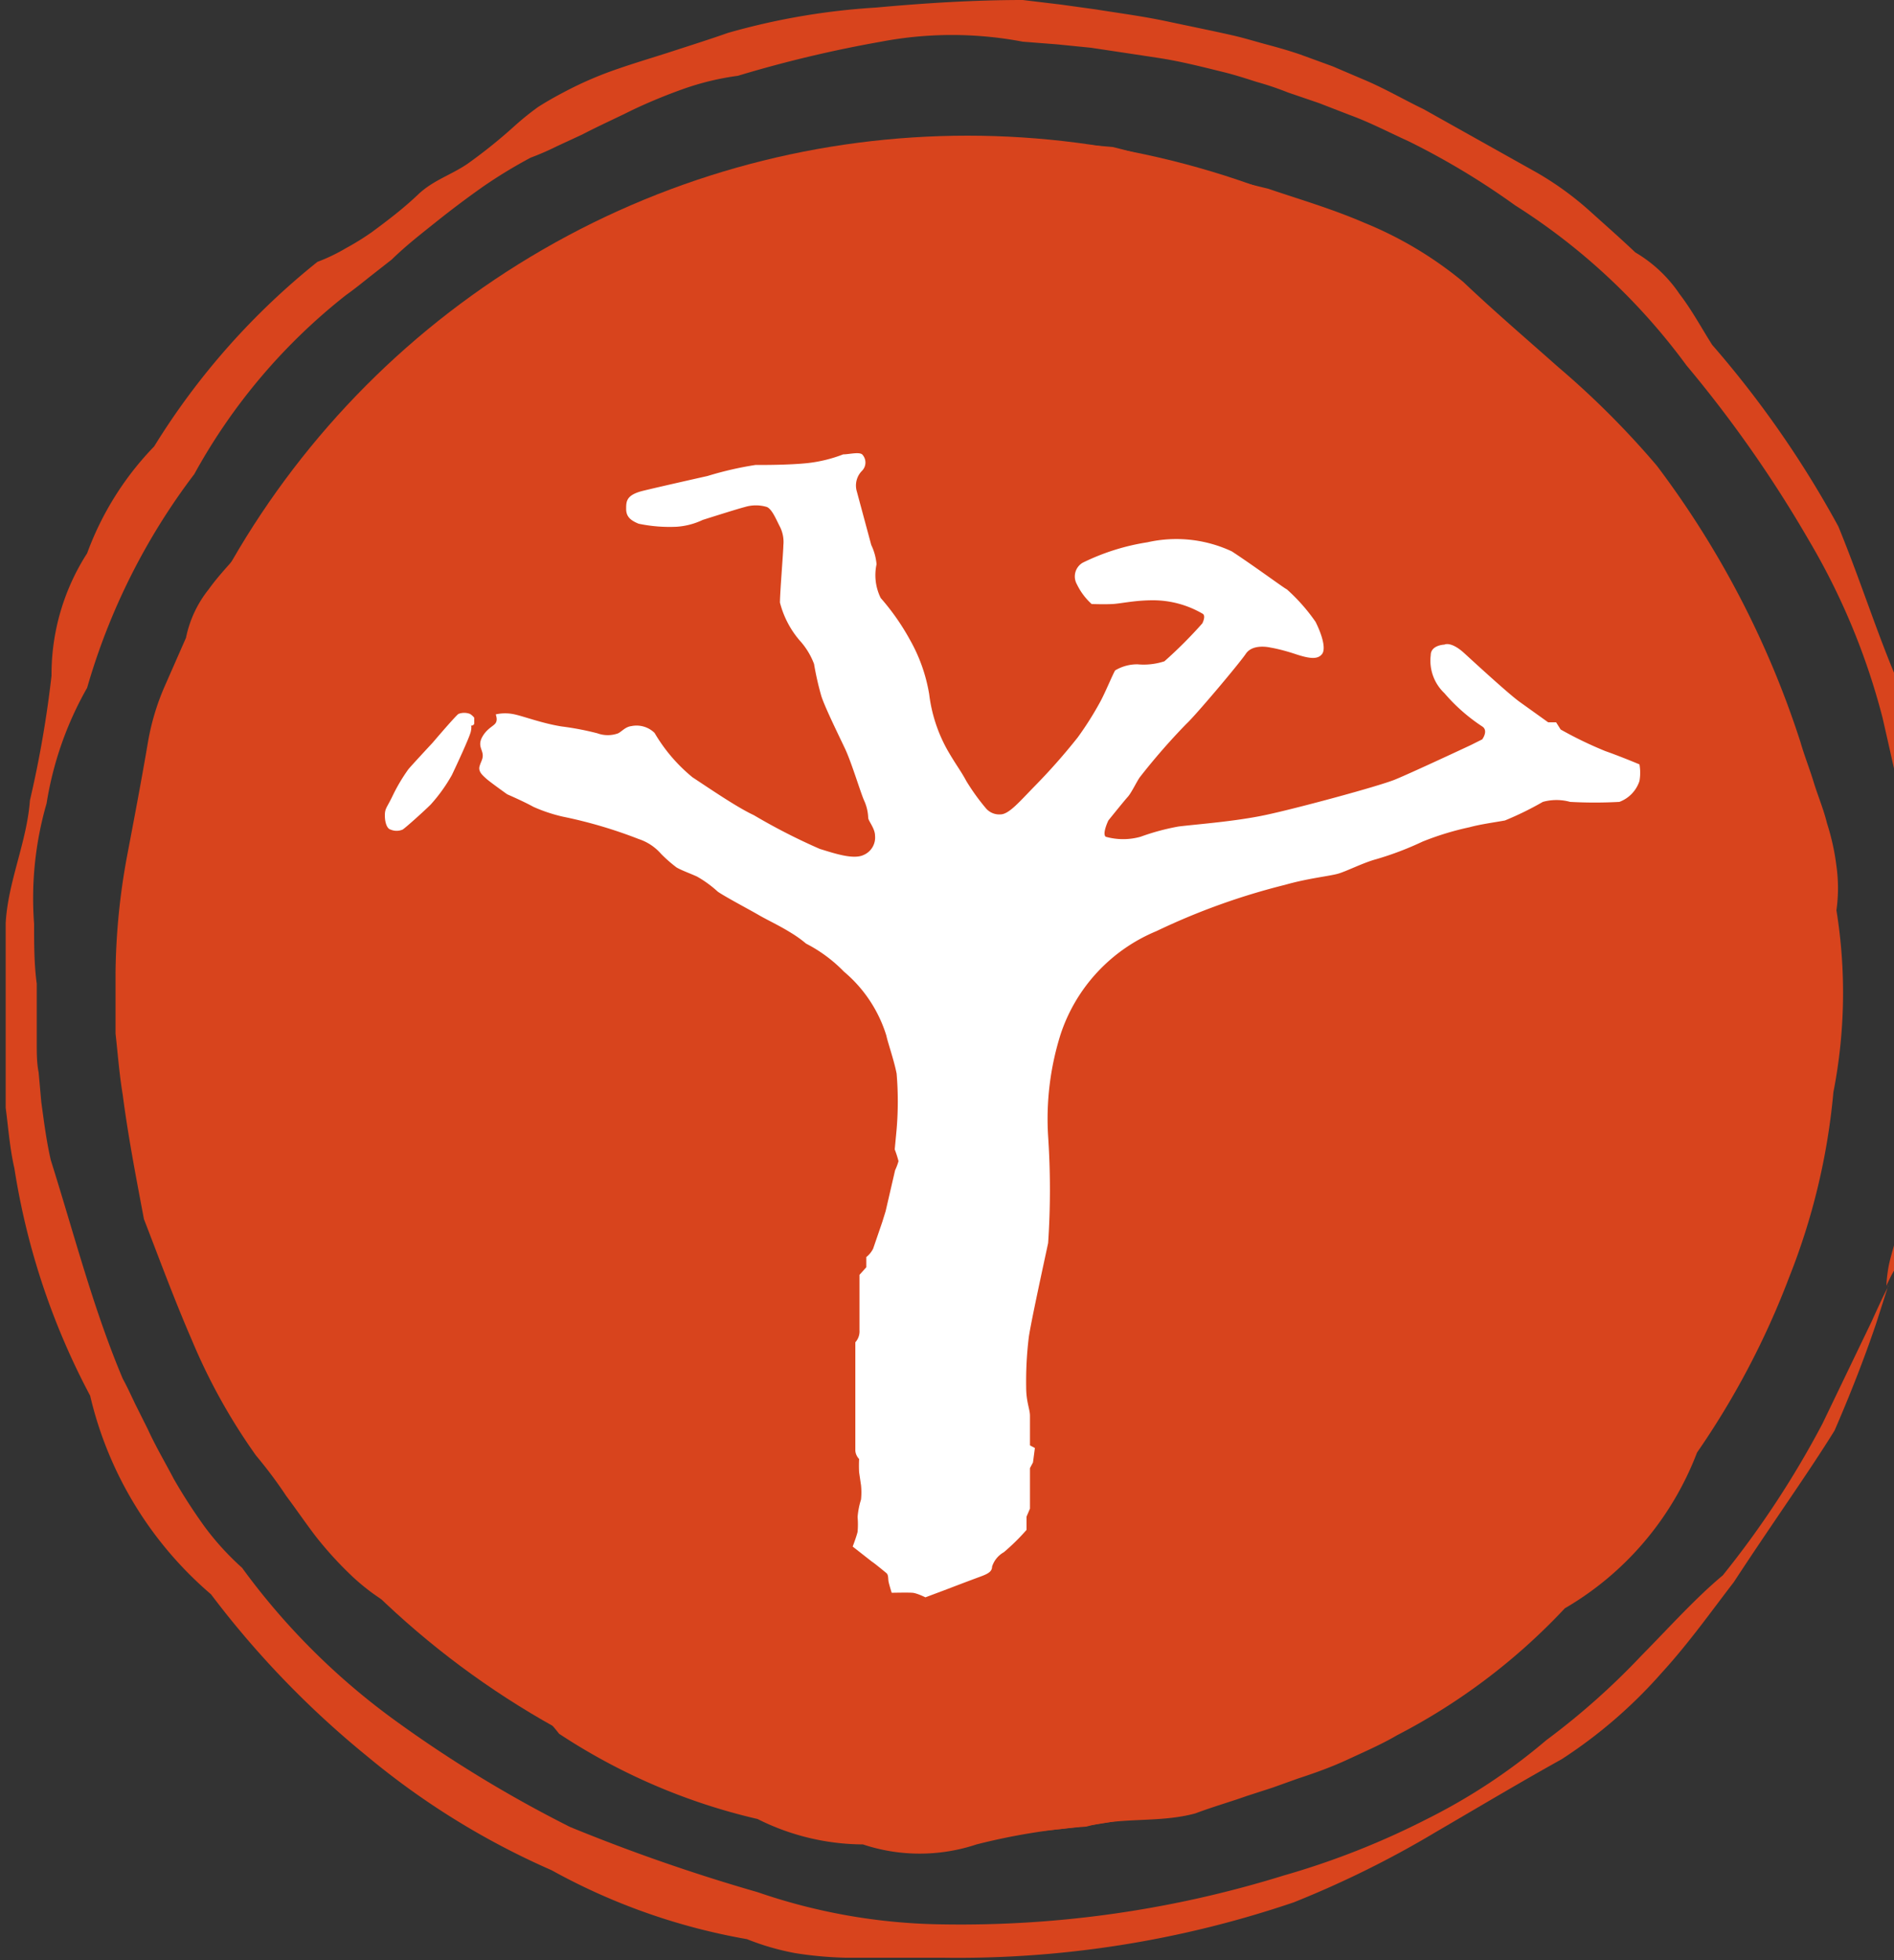 <svg xmlns="http://www.w3.org/2000/svg" viewBox="0 0 50 51.72">
  <rect x="0" y="0" width="50" height="51.72" fill="#333333" stroke="none"/>
  <g id="Layer_2" data-name="Layer 2">
    <g id="Layer_1-2" data-name="Layer 1">
      <g>
        <circle cx="25.54" cy="25.99" r="22.41" style="fill: #d8441d"/>
        
        <path d="M25.78,3.79s-.14.08-.41.11-.67,0-1.19.09a19,19,0,0,0-4.45.89,10.2,10.2,0,0,0-1.49.47c-.5.22-1,.45-1.54.74-1.06.56-2.15,1.24-3.34,1.94A15.45,15.45,0,0,0,10,10.93a30.15,30.15,0,0,0-2.94,4,13.75,13.75,0,0,0-2.23,4.94,17.13,17.13,0,0,0-.63,2.81,21.07,21.07,0,0,0-.18,3c0,.25,0,.51,0,.76s0,.51,0,.77c0,.51.08,1,.16,1.54a28.67,28.67,0,0,0,.65,3.11,8.15,8.15,0,0,0,1,3.11,31.25,31.25,0,0,0,1.79,2.83,5.28,5.28,0,0,0,.66,1.09,11.13,11.13,0,0,0,.85,1c.3.3.6.62.91.91.15.16.3.31.44.48s.29.32.43.49a10.22,10.22,0,0,0,1,.84q.52.39,1.08.75l1.12.7c.37.25.74.49,1.1.75a12.78,12.78,0,0,0,5,2,14.24,14.24,0,0,0,5.48.78,7.25,7.25,0,0,0,2.82.09A7.55,7.55,0,0,0,31.33,47c.42-.19.86-.33,1.28-.5l.65-.24L33.9,46c.42-.15.83-.35,1.25-.52a12.41,12.41,0,0,0,1.2-.63c1.44-1.09,2.93-2,4.25-3.17.15-.15.31-.31.47-.45l.46-.46c.31-.3.6-.62.9-.93a11.06,11.06,0,0,0,.81-1,6.15,6.15,0,0,0,.64-1.11,15.52,15.52,0,0,0,2.25-4.42,30.32,30.32,0,0,0,1-4.64c0-1.56.16-3.07,0-4.55a13.2,13.2,0,0,0-.61-4.28,26,26,0,0,0-3.54-7.07A18.77,18.77,0,0,0,40.79,10a13.31,13.31,0,0,0-2.58-2,16.41,16.41,0,0,0-2.57-1.46,23.88,23.88,0,0,1-2.32-1.22,21.4,21.4,0,0,0-4-1.08l-3.5-.47h.91a26.38,26.38,0,0,1,2.65.11c1.14.28,2.47.71,4.1,1.1.79.27,1.66.52,2.54.9a10,10,0,0,1,2.61,1.56c.79.75,1.63,1.47,2.51,2.25a22.79,22.79,0,0,1,2.6,2.6,24.65,24.65,0,0,1,3.79,7.29c.1.35.24.7.35,1.06s.26.71.35,1.08a6.16,6.16,0,0,1,.25,1.13,4.15,4.15,0,0,1,0,1.17,13.61,13.61,0,0,1-.08,4.8,17.43,17.43,0,0,1-1.17,4.89,21.51,21.51,0,0,1-2.43,4.62,8.09,8.09,0,0,1-3.49,4.11,16.33,16.33,0,0,1-4.43,3.35c-.41.24-.85.43-1.28.63s-.87.36-1.33.51l-.67.24-.68.22c-.45.16-.91.29-1.36.46-.94.26-1.95.09-2.88.35a16.52,16.52,0,0,0-2.9.47,4.75,4.75,0,0,1-3,0A6.25,6.25,0,0,1,20,48a16.12,16.12,0,0,1-5.24-2.25,5.72,5.72,0,0,0-1-1A12.6,12.6,0,0,0,12.57,44a10.76,10.76,0,0,0-1.05-.87,8.11,8.11,0,0,0-1.15-.75A4.92,4.92,0,0,1,9.78,42a5.73,5.73,0,0,1-.52-.44,9.75,9.75,0,0,1-.91-1c-.27-.35-.52-.72-.79-1.08a11.91,11.91,0,0,0-.8-1.07,15.57,15.57,0,0,1-1.7-3.06c-.46-1.06-.85-2.12-1.26-3.18-.21-1.11-.42-2.2-.56-3.28-.09-.54-.13-1.08-.19-1.62,0-.26,0-.53,0-.8s0-.53,0-.8a17.72,17.72,0,0,1,.31-3.11c.19-1,.38-2,.55-3a6.35,6.35,0,0,1,.42-1.41l.58-1.32a3,3,0,0,1,.6-1.28c.27-.38.61-.72.9-1.07a24.22,24.22,0,0,1,3.07-4.1,43.74,43.74,0,0,0,3.52-2.94,35.64,35.64,0,0,1,3.52-1.85c.56-.26,1.11-.47,1.63-.67s1-.35,1.52-.46a16.79,16.79,0,0,1,4.57-.68c.53,0,.93,0,1.2,0A1.82,1.82,0,0,0,25.78,3.79Z" style="fill: #d8441d"/>
        <path d="M49.8,33.93s0-.17.05-.47.21-.74.33-1.32A21.29,21.29,0,0,0,50.83,27a11.6,11.6,0,0,0,0-1.78c0-.62-.11-1.27-.23-1.95-.22-1.34-.55-2.78-.9-4.32a18,18,0,0,0-1.94-4.68,32.69,32.69,0,0,0-3.24-4.63A16.66,16.66,0,0,0,40,5.42a19.83,19.83,0,0,0-2.83-1.7c-.51-.23-1-.49-1.55-.69l-.8-.31L34,2.44a8.09,8.09,0,0,0-.83-.28c-.28-.09-.56-.18-.84-.25-.57-.14-1.15-.29-1.74-.38s-1.19-.18-1.79-.27l-.9-.09L27,1.1a10,10,0,0,0-3.74,0A32.75,32.75,0,0,0,19.48,2a7.15,7.15,0,0,0-1.42.34,14.42,14.42,0,0,0-1.36.56c-.44.22-.89.42-1.33.65l-.67.31a7.17,7.17,0,0,1-.69.3,12.86,12.86,0,0,0-1.28.78c-.41.29-.81.59-1.21.91s-.79.62-1.18,1l-.6.47c-.2.16-.4.32-.61.47a15.48,15.48,0,0,0-4,4.72A17.16,17.16,0,0,0,2.3,18.15,9,9,0,0,0,1.23,21.2,9,9,0,0,0,.9,24.38c0,.53,0,1.06.07,1.58l0,.78,0,.79c0,.26,0,.52.05.77l.07.78c.07.51.13,1,.25,1.53.63,2,1.12,3.92,1.9,5.77.12.22.22.44.33.67l.33.66c.21.46.46.88.69,1.32a14.56,14.56,0,0,0,.8,1.24,7.21,7.21,0,0,0,1,1.1,18.26,18.26,0,0,0,4,4,33.38,33.38,0,0,0,4.66,2.84A47.84,47.84,0,0,0,20,49.93a15.53,15.53,0,0,0,4.89.85,28.75,28.75,0,0,0,9-1.29,21,21,0,0,0,3.8-1.5,15.6,15.6,0,0,0,3.13-2.07,19.19,19.19,0,0,0,2.52-2.24c.75-.76,1.41-1.5,2.14-2.11a24.79,24.79,0,0,0,2.63-4l1.3-2.7c.14-.31.25-.55.33-.71s.12-.23.11-.24l-.32,1c-.22.65-.57,1.61-1.1,2.83-.7,1.13-1.64,2.44-2.66,4-.58.75-1.17,1.59-1.91,2.4a12.74,12.74,0,0,1-2.63,2.27c-1.08.6-2.17,1.25-3.32,1.92a26.32,26.32,0,0,1-3.76,1.86,27.55,27.55,0,0,1-9.26,1.46c-.41,0-.84,0-1.26,0s-.87,0-1.3,0A9.88,9.88,0,0,1,21,51.54a6.65,6.65,0,0,1-1.28-.37,16.51,16.51,0,0,1-5.16-1.82,20.35,20.35,0,0,1-4.86-3,24.68,24.68,0,0,1-4.13-4.28,9.84,9.84,0,0,1-3.19-5.24,19,19,0,0,1-2-6c-.12-.52-.16-1.06-.23-1.6l0-.81q0-.41,0-.81l0-.81V26c0-.54,0-1.09,0-1.64.06-1.1.56-2.14.64-3.24a28.57,28.57,0,0,0,.57-3.29A5.91,5.91,0,0,1,2.3,14.6a8,8,0,0,1,1.77-2.82A19,19,0,0,1,8.38,6.91a4.71,4.71,0,0,0,.75-.36,6.92,6.92,0,0,0,.68-.42c.42-.31.83-.62,1.23-1s.89-.52,1.32-.82a13.74,13.74,0,0,0,1.24-1,7.26,7.26,0,0,1,.61-.49c.22-.14.45-.27.68-.39a9.68,9.68,0,0,1,1.41-.61c.49-.17,1-.32,1.46-.47s1-.32,1.45-.48A18.22,18.22,0,0,1,23.12.2C24.43.08,25.73,0,27,0l1,.12.94.13c.62.1,1.24.18,1.85.31S32,.81,32.57.94c.3.07.59.16.89.24s.58.16.87.26l.85.31L36,2.1c.55.23,1.06.53,1.58.78l3,1.68a8.29,8.29,0,0,1,1.38,1c.41.37.82.73,1.21,1.1a3.63,3.63,0,0,1,1.17,1.1c.33.43.58.9.86,1.34a26.86,26.86,0,0,1,3.33,4.79c.71,1.73,1.19,3.38,1.92,4.86a35.89,35.89,0,0,1,.76,4.48c.08.69.11,1.36.14,2s0,1.24,0,1.81a19.29,19.29,0,0,1-.9,5.2c-.16.58-.35,1-.45,1.29A4,4,0,0,0,49.8,33.93Z" style="fill: #d8441d"/>
        <g>
          <path d="M23.67,29.8a8.73,8.73,0,0,0,0-1.47c-.07-.36-.24-.84-.27-1a3.58,3.58,0,0,0-1.12-1.69,3.83,3.83,0,0,0-1-.74,3.09,3.09,0,0,0-.39-.28c-.32-.2-.63-.34-.87-.48s-.85-.46-1.07-.61a3,3,0,0,0-.55-.4c-.2-.09-.4-.16-.54-.24a3.76,3.76,0,0,1-.41-.36,1.33,1.33,0,0,0-.59-.39,12.24,12.24,0,0,0-2-.59,4.15,4.15,0,0,1-.78-.26c-.25-.14-.69-.33-.69-.33s-.45-.32-.55-.41-.22-.19-.18-.33.1-.2.08-.33-.13-.24,0-.46.3-.27.35-.36,0-.19,0-.22a1.14,1.14,0,0,1,.49,0c.24.05.74.24,1.25.32a7.5,7.5,0,0,1,.94.18.8.8,0,0,0,.55,0c.11-.06.19-.17.35-.19a.68.68,0,0,1,.61.18,4.36,4.36,0,0,0,1,1.17c.53.35,1.19.8,1.62,1a16,16,0,0,0,1.74.89c.39.12.89.29,1.16.16a.5.5,0,0,0,.3-.51c0-.19-.18-.39-.18-.47a1.2,1.2,0,0,0-.11-.46c-.09-.2-.33-1-.5-1.36s-.54-1.11-.63-1.4a7.9,7.9,0,0,1-.19-.84,1.92,1.92,0,0,0-.38-.62,2.48,2.48,0,0,1-.52-1c0-.27.09-1.35.09-1.51a.89.89,0,0,0-.09-.49c-.1-.19-.2-.45-.34-.52a1,1,0,0,0-.59,0c-.2.05-1.11.34-1.11.34a1.89,1.89,0,0,1-.69.18,4,4,0,0,1-1-.08c-.22-.09-.33-.19-.33-.39s0-.37.45-.48,1.7-.39,1.7-.39a9,9,0,0,1,1.26-.29c.27,0,.9,0,1.38-.05a3.75,3.75,0,0,0,.94-.23c.15,0,.41-.07.5,0a.31.31,0,0,1,0,.43.55.55,0,0,0-.14.55L23,14.38a1.47,1.47,0,0,1,.14.51,1.36,1.36,0,0,0,.11.89,6.15,6.15,0,0,1,.77,1.1,4.34,4.34,0,0,1,.51,1.44,4,4,0,0,0,.48,1.47c.23.4.35.54.5.82a5.7,5.7,0,0,0,.51.71.46.46,0,0,0,.39.17c.22,0,.49-.32.89-.73a16.1,16.1,0,0,0,1.15-1.3,8.5,8.5,0,0,0,.6-.95c.13-.24.34-.75.39-.82a1.13,1.13,0,0,1,.59-.16,1.76,1.76,0,0,0,.71-.08,11.74,11.74,0,0,0,1-1s.11-.21,0-.26a2.6,2.6,0,0,0-1.3-.35c-.5,0-.85.09-1.09.1s-.42,0-.53,0a1.69,1.69,0,0,1-.39-.52.42.42,0,0,1,.15-.57,5.91,5.91,0,0,1,1.71-.54,3.46,3.46,0,0,1,2.23.24c.61.4,1.42,1,1.45,1a4.85,4.85,0,0,1,.76.86c.17.34.28.71.17.85s-.31.13-.7,0-.65-.17-.65-.17-.47-.12-.66.16-1.34,1.64-1.57,1.85a17.1,17.1,0,0,0-1.23,1.41c-.08.11-.22.41-.32.52s-.51.62-.51.62-.17.35-.07.43a1.7,1.7,0,0,0,.92,0,6.1,6.1,0,0,1,1-.27c.48-.06,1.47-.13,2.28-.3s3-.76,3.44-.94,2-.91,2-.91l.3-.15s.17-.23,0-.34a4.74,4.74,0,0,1-1-.88,1.18,1.18,0,0,1-.36-1c0-.27.36-.28.36-.28s.17-.1.53.23,1.2,1.1,1.47,1.29l.74.53.21,0,.12.19a10.3,10.3,0,0,0,1.18.57c.4.14.9.35.9.35a1.25,1.25,0,0,1,0,.44.88.88,0,0,1-.53.55,11.92,11.92,0,0,1-1.3,0,1.35,1.35,0,0,0-.72,0,8.36,8.36,0,0,1-1,.49c-.27.05-.65.1-.94.18a7.55,7.55,0,0,0-1.24.38,8.27,8.27,0,0,1-1.21.46c-.34.09-.77.31-1,.38s-.79.12-1.42.3a17.8,17.8,0,0,0-3.39,1.22A4.46,4.46,0,0,0,28,27.29a7.41,7.41,0,0,0-.33,2.7,21.11,21.11,0,0,1,0,2.81c-.12.56-.45,2.07-.51,2.48a9.65,9.65,0,0,0-.07,1.32c0,.4.1.58.1.76s0,.71,0,.71l0,.07.13.07-.05.38-.08.15,0,.2v.87l-.09.21,0,.15,0,.2a5.58,5.58,0,0,1-.6.59.67.67,0,0,0-.31.38c0,.13-.11.19-.3.26s-.51.19-.9.34l-.56.21s-.22-.11-.34-.12-.55,0-.55,0-.06-.19-.08-.28,0-.19-.06-.24-.34-.28-.38-.3l-.51-.4s.1-.26.13-.39a2.3,2.3,0,0,0,0-.39,2.08,2.08,0,0,1,.09-.46,1.84,1.84,0,0,0,0-.38l-.05-.34a3.23,3.23,0,0,1,0-.35.36.36,0,0,1-.1-.22V37.13s0-.56,0-.71,0-1,0-1a.43.43,0,0,0,.11-.32c0-.24,0-1.46,0-1.46l.18-.2,0-.27a.65.65,0,0,0,.18-.22l.24-.7.09-.29.25-1.08a1.54,1.54,0,0,0,.09-.24,2.86,2.86,0,0,0-.1-.31Z" style="fill: #fff"/>
          <path d="M12.41,18.84a.42.42,0,0,0-.31,0c-.11.09-.68.76-.68.76s-.55.59-.64.7a4.68,4.68,0,0,0-.42.71c-.15.31-.2.32-.2.51s.06.35.15.37a.4.4,0,0,0,.32,0c.08-.05.57-.49.74-.66a4.28,4.28,0,0,0,.56-.78c.1-.21.47-1,.5-1.15s0-.15,0-.15.09,0,.09-.07,0-.08,0-.14A.44.44,0,0,0,12.41,18.84Z" style="fill: #fff"/>
        </g>
      </g>
    </g>
  </g>
</svg>